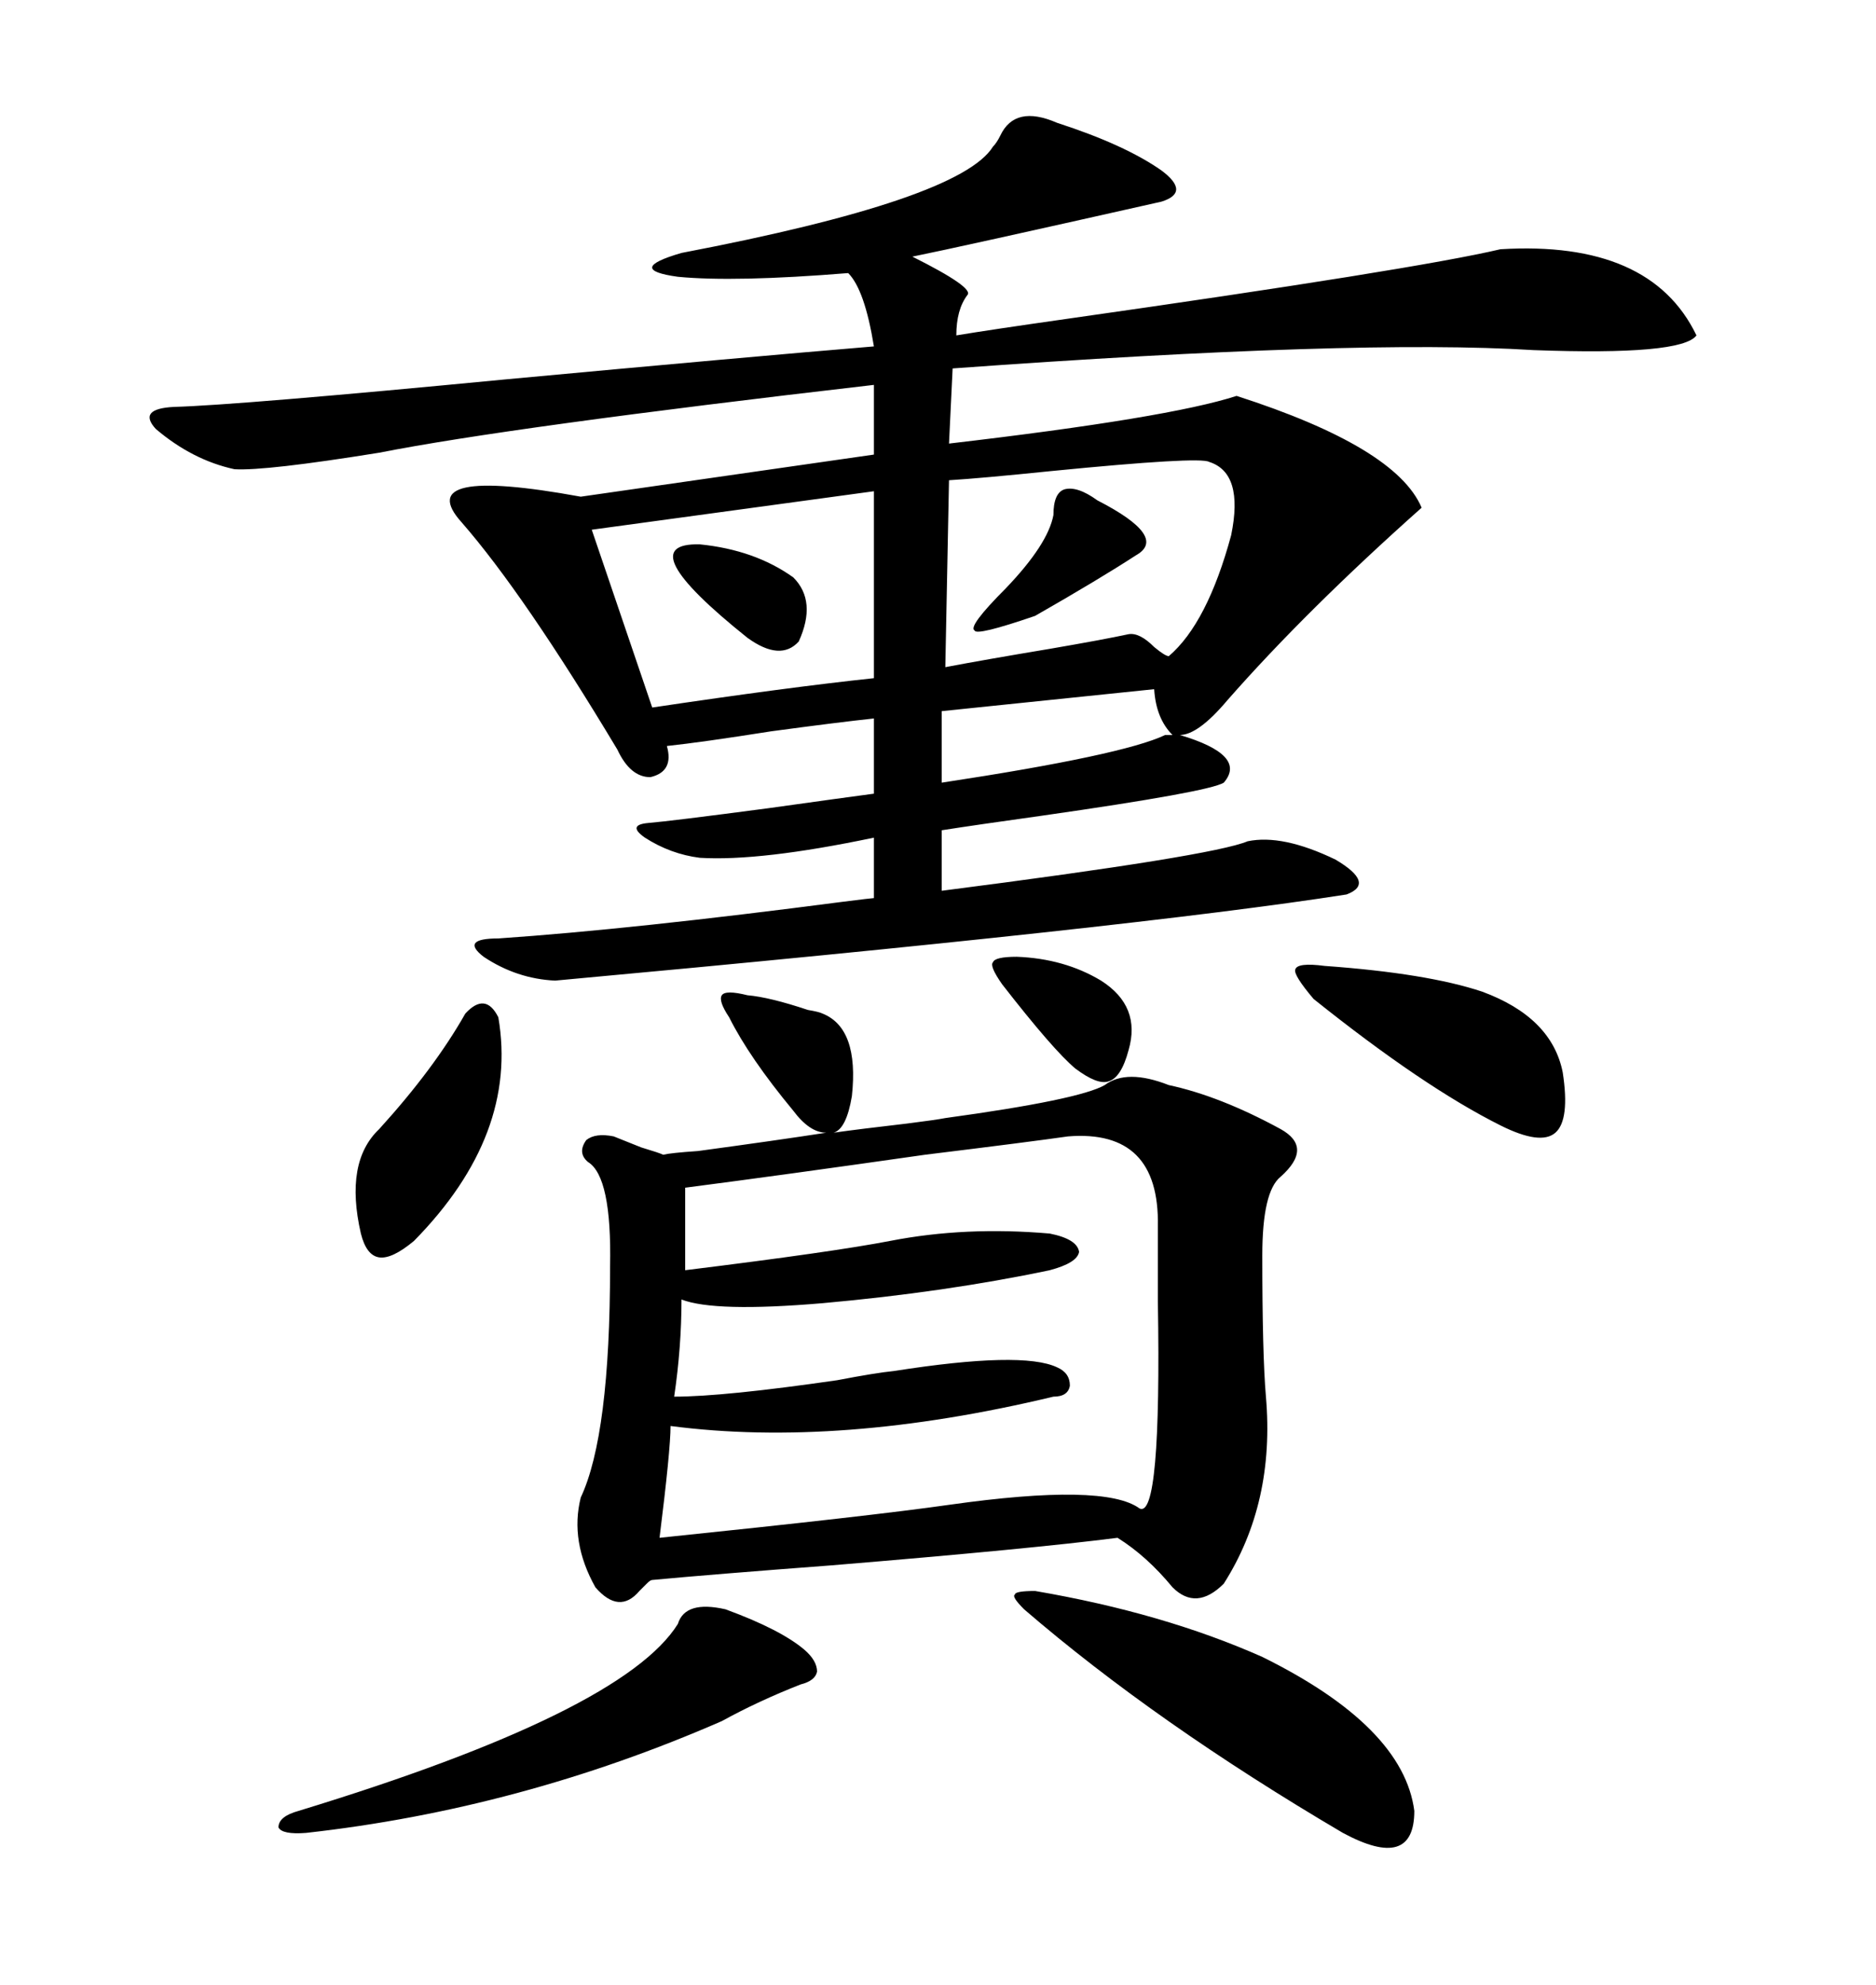 <svg xmlns="http://www.w3.org/2000/svg" xmlns:xlink="http://www.w3.org/1999/xlink" width="300" height="317.285"><path d="M169.04 19.63L169.04 19.63Q179.88 23.14 185.74 27.25L185.74 27.25Q190.43 30.76 185.74 32.23L185.74 32.23Q153.22 39.55 145.90 41.02L145.90 41.02Q155.86 46.00 154.69 47.17L154.69 47.17Q152.93 49.51 152.93 53.61L152.93 53.61Q158.20 52.73 170.51 50.98L170.51 50.98Q226.17 43.07 239.94 39.84L239.94 39.84Q263.96 38.38 271.29 53.61L271.29 53.61Q268.95 56.84 245.21 55.96L245.21 55.96Q217.09 54.20 152.34 58.89L152.34 58.89L151.76 70.90Q186.91 66.80 197.75 63.28L197.75 63.28Q223.24 71.48 227.34 81.15L227.34 81.15Q208.89 97.56 196.29 111.91L196.29 111.91Q191.60 117.48 188.67 117.48L188.67 117.48Q199.51 120.70 195.70 125.10L195.70 125.10Q193.36 126.56 166.70 130.37L166.70 130.37Q156.15 131.84 150.59 132.71L150.59 132.71L150.59 142.38Q193.95 136.82 199.51 134.47L199.51 134.47Q205.08 133.30 213.57 137.40L213.57 137.40Q220.02 141.21 215.33 142.97L215.33 142.97Q181.64 148.24 88.77 156.74L88.77 156.74Q82.62 156.45 77.34 152.93L77.34 152.93Q73.54 150 79.69 150L79.69 150Q101.07 148.54 134.77 144.14L134.77 144.14Q139.45 143.55 139.75 143.55L139.75 143.55L139.75 133.89Q121.58 137.70 111.91 137.11L111.91 137.11Q107.23 136.52 103.13 133.89L103.13 133.89Q100.20 131.84 103.71 131.54L103.71 131.54Q107.23 131.25 122.75 129.20L122.75 129.20Q135.35 127.44 139.75 126.86L139.75 126.86L139.75 114.84Q134.18 115.43 123.34 116.89L123.34 116.89Q112.21 118.65 106.64 119.24L106.64 119.24Q107.81 123.34 104.00 124.22L104.00 124.22Q100.78 124.22 98.73 119.82L98.73 119.82Q83.79 94.92 73.83 83.50L73.83 83.50Q65.63 74.41 92.87 79.39L92.87 79.39L139.75 72.66L139.75 61.52Q81.45 68.26 60.64 72.36L60.64 72.36Q42.48 75.29 37.50 75L37.50 75Q30.76 73.54 24.90 68.55L24.90 68.55Q21.97 65.33 27.83 65.04L27.83 65.04Q38.09 64.75 80.86 60.64L80.86 60.64Q118.65 57.13 139.75 55.37L139.75 55.37Q138.28 46.29 135.64 43.65L135.64 43.65Q117.48 45.12 108.40 44.24L108.40 44.24Q99.90 43.07 108.98 40.43L108.98 40.43Q153.52 31.93 158.79 23.44L158.79 23.44Q159.38 22.85 159.96 21.68L159.96 21.68Q162.30 16.70 169.04 19.63ZM119.53 159.08L119.53 159.08Q123.05 159.38 129.20 161.43L129.20 161.43Q130.96 161.72 131.54 162.01L131.54 162.01Q137.40 164.36 136.23 175.20L136.23 175.20Q135.35 180.47 133.30 181.05L133.30 181.05Q137.40 180.47 145.02 179.59L145.02 179.59Q149.71 179.00 151.17 178.71L151.17 178.71Q172.56 175.78 176.66 173.44L176.66 173.44Q180.18 170.80 186.91 173.44L186.91 173.44Q195.12 175.20 204.79 180.47L204.79 180.47Q210.06 183.40 204.79 188.09L204.79 188.09Q201.86 190.43 201.86 200.68L201.86 200.68Q201.86 216.50 202.44 223.24L202.44 223.24Q203.91 240.23 195.70 253.13L195.70 253.13Q191.31 257.52 187.50 253.71L187.50 253.71Q183.40 248.73 178.71 245.80L178.71 245.80Q164.94 247.56 133.01 250.20L133.01 250.20Q113.67 251.66 104.30 252.54L104.30 252.54Q104.00 252.54 103.42 253.13L103.42 253.13Q102.83 253.71 102.25 254.30L102.25 254.30Q99.02 258.11 95.21 253.71L95.21 253.71Q91.11 246.39 92.87 239.36L92.87 239.36Q97.56 229.39 97.56 202.44L97.56 202.44Q97.85 188.09 94.04 185.74L94.04 185.74Q92.29 184.28 93.75 182.23L93.75 182.23Q95.21 181.05 98.14 181.64L98.14 181.64Q99.61 182.23 102.54 183.40L102.54 183.40Q105.47 184.28 106.05 184.57L106.05 184.57Q107.23 184.28 111.62 183.98L111.62 183.98Q124.51 182.23 132.13 181.05L132.13 181.05Q129.49 181.05 126.86 177.54L126.86 177.54Q119.82 169.04 116.60 162.60L116.60 162.60Q114.84 159.96 115.43 159.08L115.43 159.08Q116.02 158.20 119.53 159.08ZM170.80 181.64L170.80 181.64Q164.65 182.52 147.95 184.57L147.95 184.57Q125.39 187.79 109.57 189.84L109.57 189.84L109.57 203.03Q133.30 200.10 142.38 198.34L142.38 198.34Q154.39 196.00 167.87 197.17L167.87 197.17Q172.27 198.05 172.56 200.10L172.56 200.10Q172.27 201.86 167.87 203.03L167.87 203.03Q151.17 206.54 131.54 208.30L131.54 208.30Q114.26 209.77 108.98 207.71L108.98 207.71Q108.98 215.33 107.81 223.24L107.81 223.24Q115.72 223.24 133.89 220.61L133.89 220.61Q140.04 219.43 142.97 219.14L142.97 219.14Q163.48 215.92 169.04 218.55L169.04 218.55Q171.09 219.43 171.09 221.48L171.09 221.48Q170.80 223.24 168.46 223.24L168.46 223.24Q134.18 231.45 107.23 227.93L107.23 227.93Q107.23 231.74 105.47 245.80L105.47 245.80Q139.45 242.29 151.76 240.53L151.76 240.53Q176.66 237.01 182.23 241.11L182.23 241.11Q185.74 242.87 185.16 208.01L185.16 208.01Q185.16 200.39 185.16 196.00L185.16 196.00Q185.45 180.47 170.80 181.64ZM193.36 73.83L193.36 73.83Q191.89 72.95 168.16 75.29L168.16 75.29Q156.74 76.46 151.76 76.76L151.76 76.76L151.17 106.64Q157.32 105.47 167.87 103.71L167.87 103.71Q176.37 102.25 180.47 101.37L180.47 101.37Q182.23 101.07 184.57 103.42L184.57 103.42Q186.33 104.88 186.91 104.88L186.91 104.88Q193.07 99.61 196.88 85.55L196.88 85.55Q198.93 75.59 193.36 73.83ZM94.63 84.67L104.30 113.09Q125.98 109.86 139.75 108.40L139.75 108.40L139.75 78.52L94.63 84.67ZM165.53 254.30L165.53 254.30Q186.04 257.81 201.86 264.84L201.86 264.84Q224.41 275.98 226.17 289.45L226.17 289.45Q226.17 299.12 214.75 292.97L214.75 292.97Q184.86 275.39 163.77 257.23L163.77 257.23Q161.72 255.18 162.30 254.88L162.30 254.88Q162.30 254.30 165.53 254.30ZM116.02 257.23L116.02 257.23Q124.80 260.45 128.61 263.67L128.61 263.67Q130.66 265.43 130.66 267.19L130.66 267.19Q130.37 268.65 128.03 269.24L128.03 269.24Q121.29 271.88 115.43 275.10L115.43 275.10Q83.20 289.16 48.93 292.97L48.93 292.97Q45.12 293.26 44.53 292.09L44.53 292.09Q44.53 290.33 47.75 289.45L47.75 289.45Q99.61 273.63 108.40 259.57L108.40 259.57Q109.57 255.76 116.02 257.23ZM211.82 154.39L211.82 154.39Q228.22 155.57 237.01 158.50L237.01 158.50Q248.14 162.60 249.90 171.39L249.90 171.39Q251.07 179.00 248.73 181.05L248.73 181.05Q246.39 183.11 239.94 179.88L239.94 179.88Q227.64 173.73 210.06 159.67L210.06 159.67Q206.84 155.86 207.13 154.98L207.13 154.98Q207.42 153.81 211.82 154.39ZM74.41 162.01L74.41 162.01Q77.64 158.50 79.69 162.60L79.69 162.60Q82.91 181.35 66.21 198.34L66.21 198.34Q62.70 201.27 60.64 200.98L60.64 200.98Q58.59 200.68 57.71 197.17L57.71 197.17Q55.08 185.74 60.64 180.47L60.64 180.47Q69.43 170.80 74.41 162.01ZM184.57 110.16L184.57 110.16L150.59 113.67L150.59 125.10Q179.59 120.70 186.33 117.48L186.33 117.48L187.50 117.48Q184.86 114.84 184.57 110.16ZM175.49 79.98L175.49 79.98Q186.91 85.84 181.64 88.77L181.64 88.77Q175.78 92.58 165.53 98.44L165.53 98.44Q156.15 101.66 155.86 100.78L155.86 100.78Q154.69 100.20 160.84 94.04L160.84 94.04Q167.58 87.01 168.46 82.32L168.46 82.32Q168.46 78.81 170.21 78.22L170.21 78.22Q172.27 77.64 175.49 79.98ZM162.60 152.93L162.60 152.93Q170.21 153.22 176.07 156.74L176.07 156.74Q182.52 160.84 180.47 167.87L180.47 167.87Q179.30 172.27 177.25 172.85L177.25 172.85Q175.49 173.44 171.97 170.80L171.97 170.80Q168.46 167.87 160.25 157.32L160.25 157.32Q158.20 154.39 158.79 153.81L158.79 153.81Q159.08 152.93 162.60 152.93ZM111.91 87.01L111.91 87.01Q120.70 87.89 126.86 92.29L126.86 92.29Q130.66 96.09 127.73 102.54L127.73 102.54Q124.80 105.76 119.53 101.95L119.53 101.95Q100.49 86.72 111.91 87.01Z"/></svg>